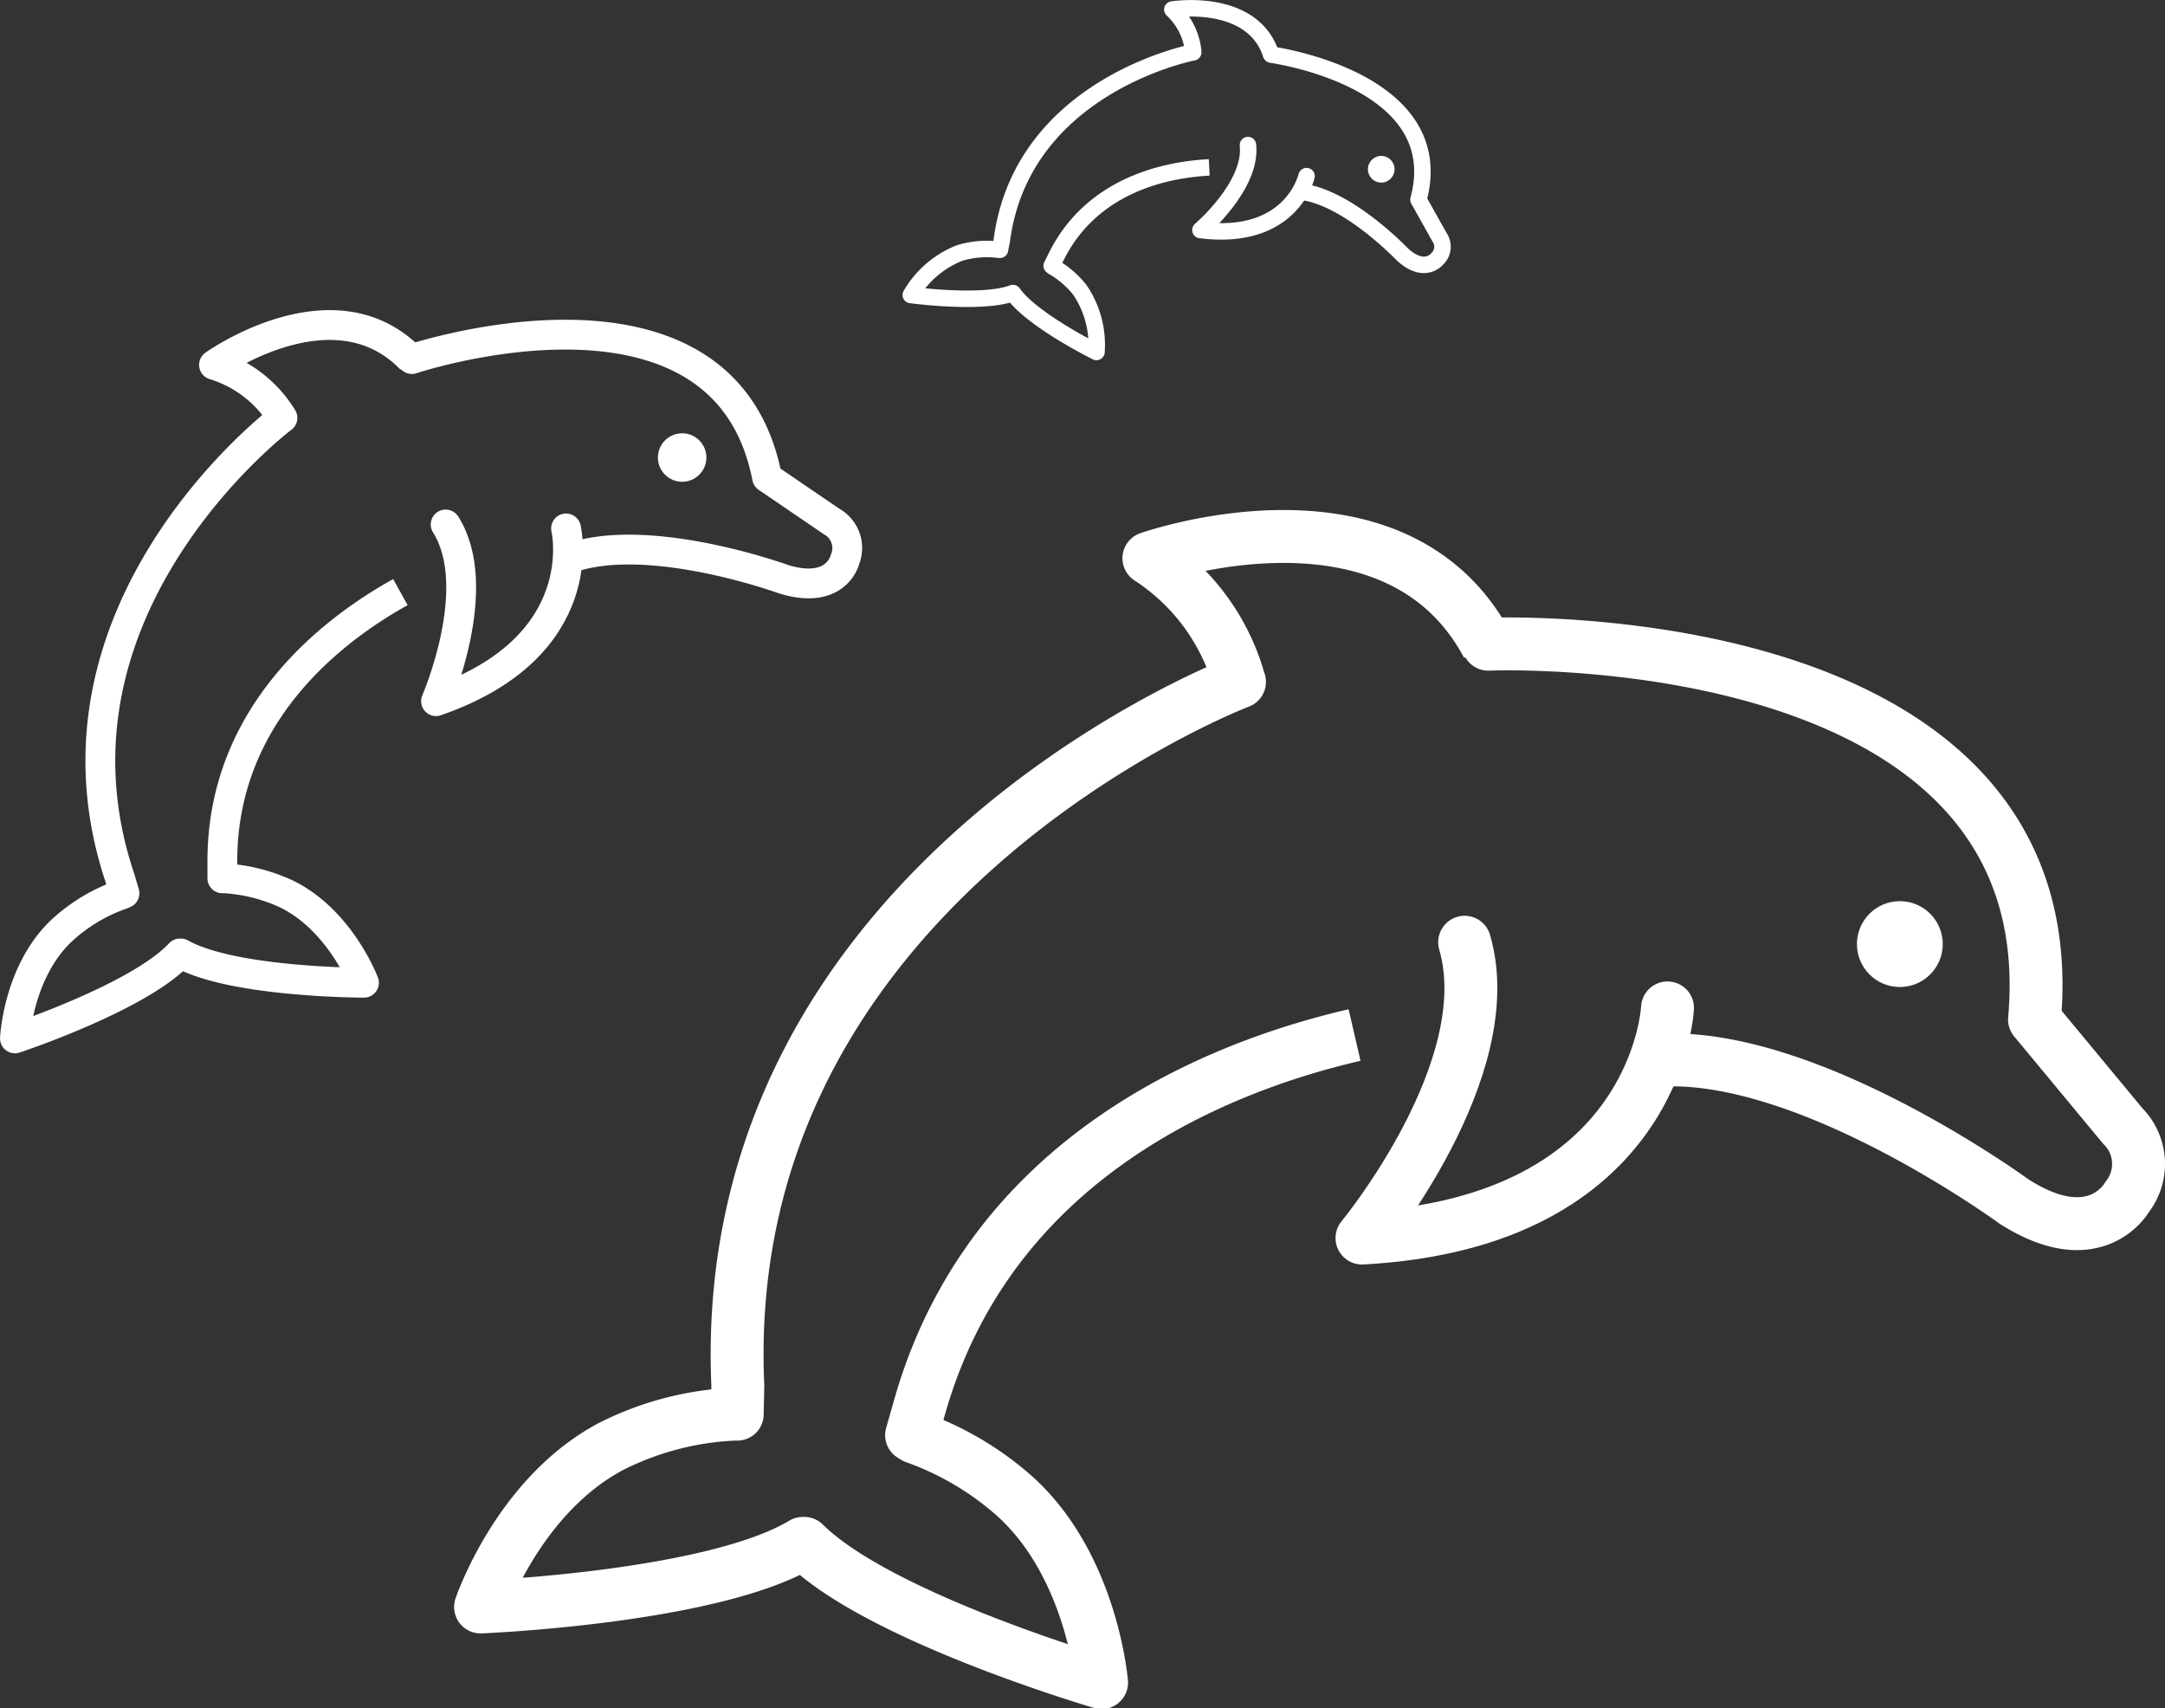 <svg xmlns="http://www.w3.org/2000/svg" id="Ebene_1" data-name="Ebene 1" viewBox="0 0 186.65 147.26"><rect x="0" y="0" width="186.65" height="147.26" fill="#333333" stroke="none"/><defs><style>.cls-1,.cls-2,.cls-4,.cls-5,.cls-6,.cls-7{fill:none;stroke:#fff;stroke-linejoin:round;}.cls-1,.cls-4,.cls-6{stroke-linecap:round;}.cls-1,.cls-2{stroke-width:4.56px;}.cls-3{fill:#fff;}.cls-4,.cls-5{stroke-width:2.57px;}.cls-6,.cls-7{stroke-width:1.42px;}</style></defs><title>Dolphins-Group</title><path class="cls-1" d="M151,92.66c12.84-.38,30,12.17,30,12.17,7.08,4.56,9.79-.35,9.79-.35a4.62,4.62,0,0,0-.37-6.13l-7.61-9.18c3.06-34.48-47.09-32.35-47.09-32.35" transform="translate(-7.41 -1.29)"></path><path class="cls-2" d="M124.19,90.51c-11.5,2.66-31.33,10.34-37.5,32.07L86,125l.29.18a26.15,26.15,0,0,1,8.51,5c6.76,6,7.58,16.15,7.58,16.15s-19.22-5.62-25.63-12l-.13,0c-7.77,4.68-27.78,5.48-27.78,5.48s3.24-9.6,11.26-13.84a26.11,26.11,0,0,1,10.59-2.78l.28,0,.05-2.45c-1.94-43.47,43.25-60.67,43.25-60.67l-.1-.31a18.58,18.58,0,0,0-7.71-10.35s21.21-7.51,29.19,7.52" transform="translate(-7.41 -1.29)"></path><path class="cls-1" d="M133.68,82.51c3.19,10.93-8.85,25.5-8.85,25.5,25.52-1.37,26.34-19.84,26.34-19.84" transform="translate(-7.41 -1.29)"></path><circle class="cls-3" cx="163.79" cy="81.38" r="3.7"></circle><path class="cls-4" d="M56.79,49.32C63.71,47.1,75,51.23,75,51.23c4.56,1.37,5.26-1.72,5.26-1.72a2.61,2.61,0,0,0-1.16-3.27l-5.56-3.79c-3.72-19.2-30.62-10.21-30.62-10.21" transform="translate(-7.41 -1.29)"></path><path class="cls-5" d="M41.93,52.33c-5.83,3.24-15.39,10.5-15.35,23.26V77l.18,0a14.79,14.79,0,0,1,5.39,1.37C36.77,80.65,38.79,86,38.79,86S27.48,86,23,83.48h-.08C19.44,87.24,8.7,90.8,8.7,90.8s.26-5.72,4-9.27A14.79,14.79,0,0,1,18,78.36l.14-.07L17.76,77c-7.84-23.3,14-39.69,14-39.69l-.1-.16a10.53,10.53,0,0,0-5.8-4.41s10.34-7.39,17-.48" transform="translate(-7.41 -1.29)"></path><path class="cls-4" d="M45.83,46.5C49.27,51.94,45,61.73,45,61.73,58.65,57,56.21,46.84,56.21,46.84" transform="translate(-7.41 -1.29)"></path><circle class="cls-3" cx="58.81" cy="39.44" r="2.09"></circle><path class="cls-6" d="M119.75,17.84c4,.58,8.54,5.36,8.54,5.36,1.92,1.78,3,.43,3,.43a1.44,1.44,0,0,0,.22-1.9L129.7,18.5C132.51,8.1,117,6,117,6" transform="translate(-7.41 -1.29)"></path><path class="cls-7" d="M111.66,15.72c-3.67.19-10.16,1.47-13.24,7.79l-.34.69.08.07a8.15,8.15,0,0,1,2.34,2,8.42,8.42,0,0,1,1.44,5.36s-5.58-2.76-7.2-5.08l0,0c-2.63,1-8.81.17-8.81.17a8.44,8.44,0,0,1,4.21-3.62,8.08,8.08,0,0,1,3.39-.28h.09l.15-.75C95.5,8.62,110.28,5.8,110.28,5.8V5.7a5.8,5.8,0,0,0-1.8-3.59S115.38,1,117,6" transform="translate(-7.41 -1.29)"></path><path class="cls-6" d="M115,13.79c.38,3.52-4.1,7.33-4.1,7.33,7.89,1,9.15-4.65,9.15-4.65" transform="translate(-7.41 -1.29)"></path><circle class="cls-3" cx="119.08" cy="14.59" r="1.15"></circle></svg>